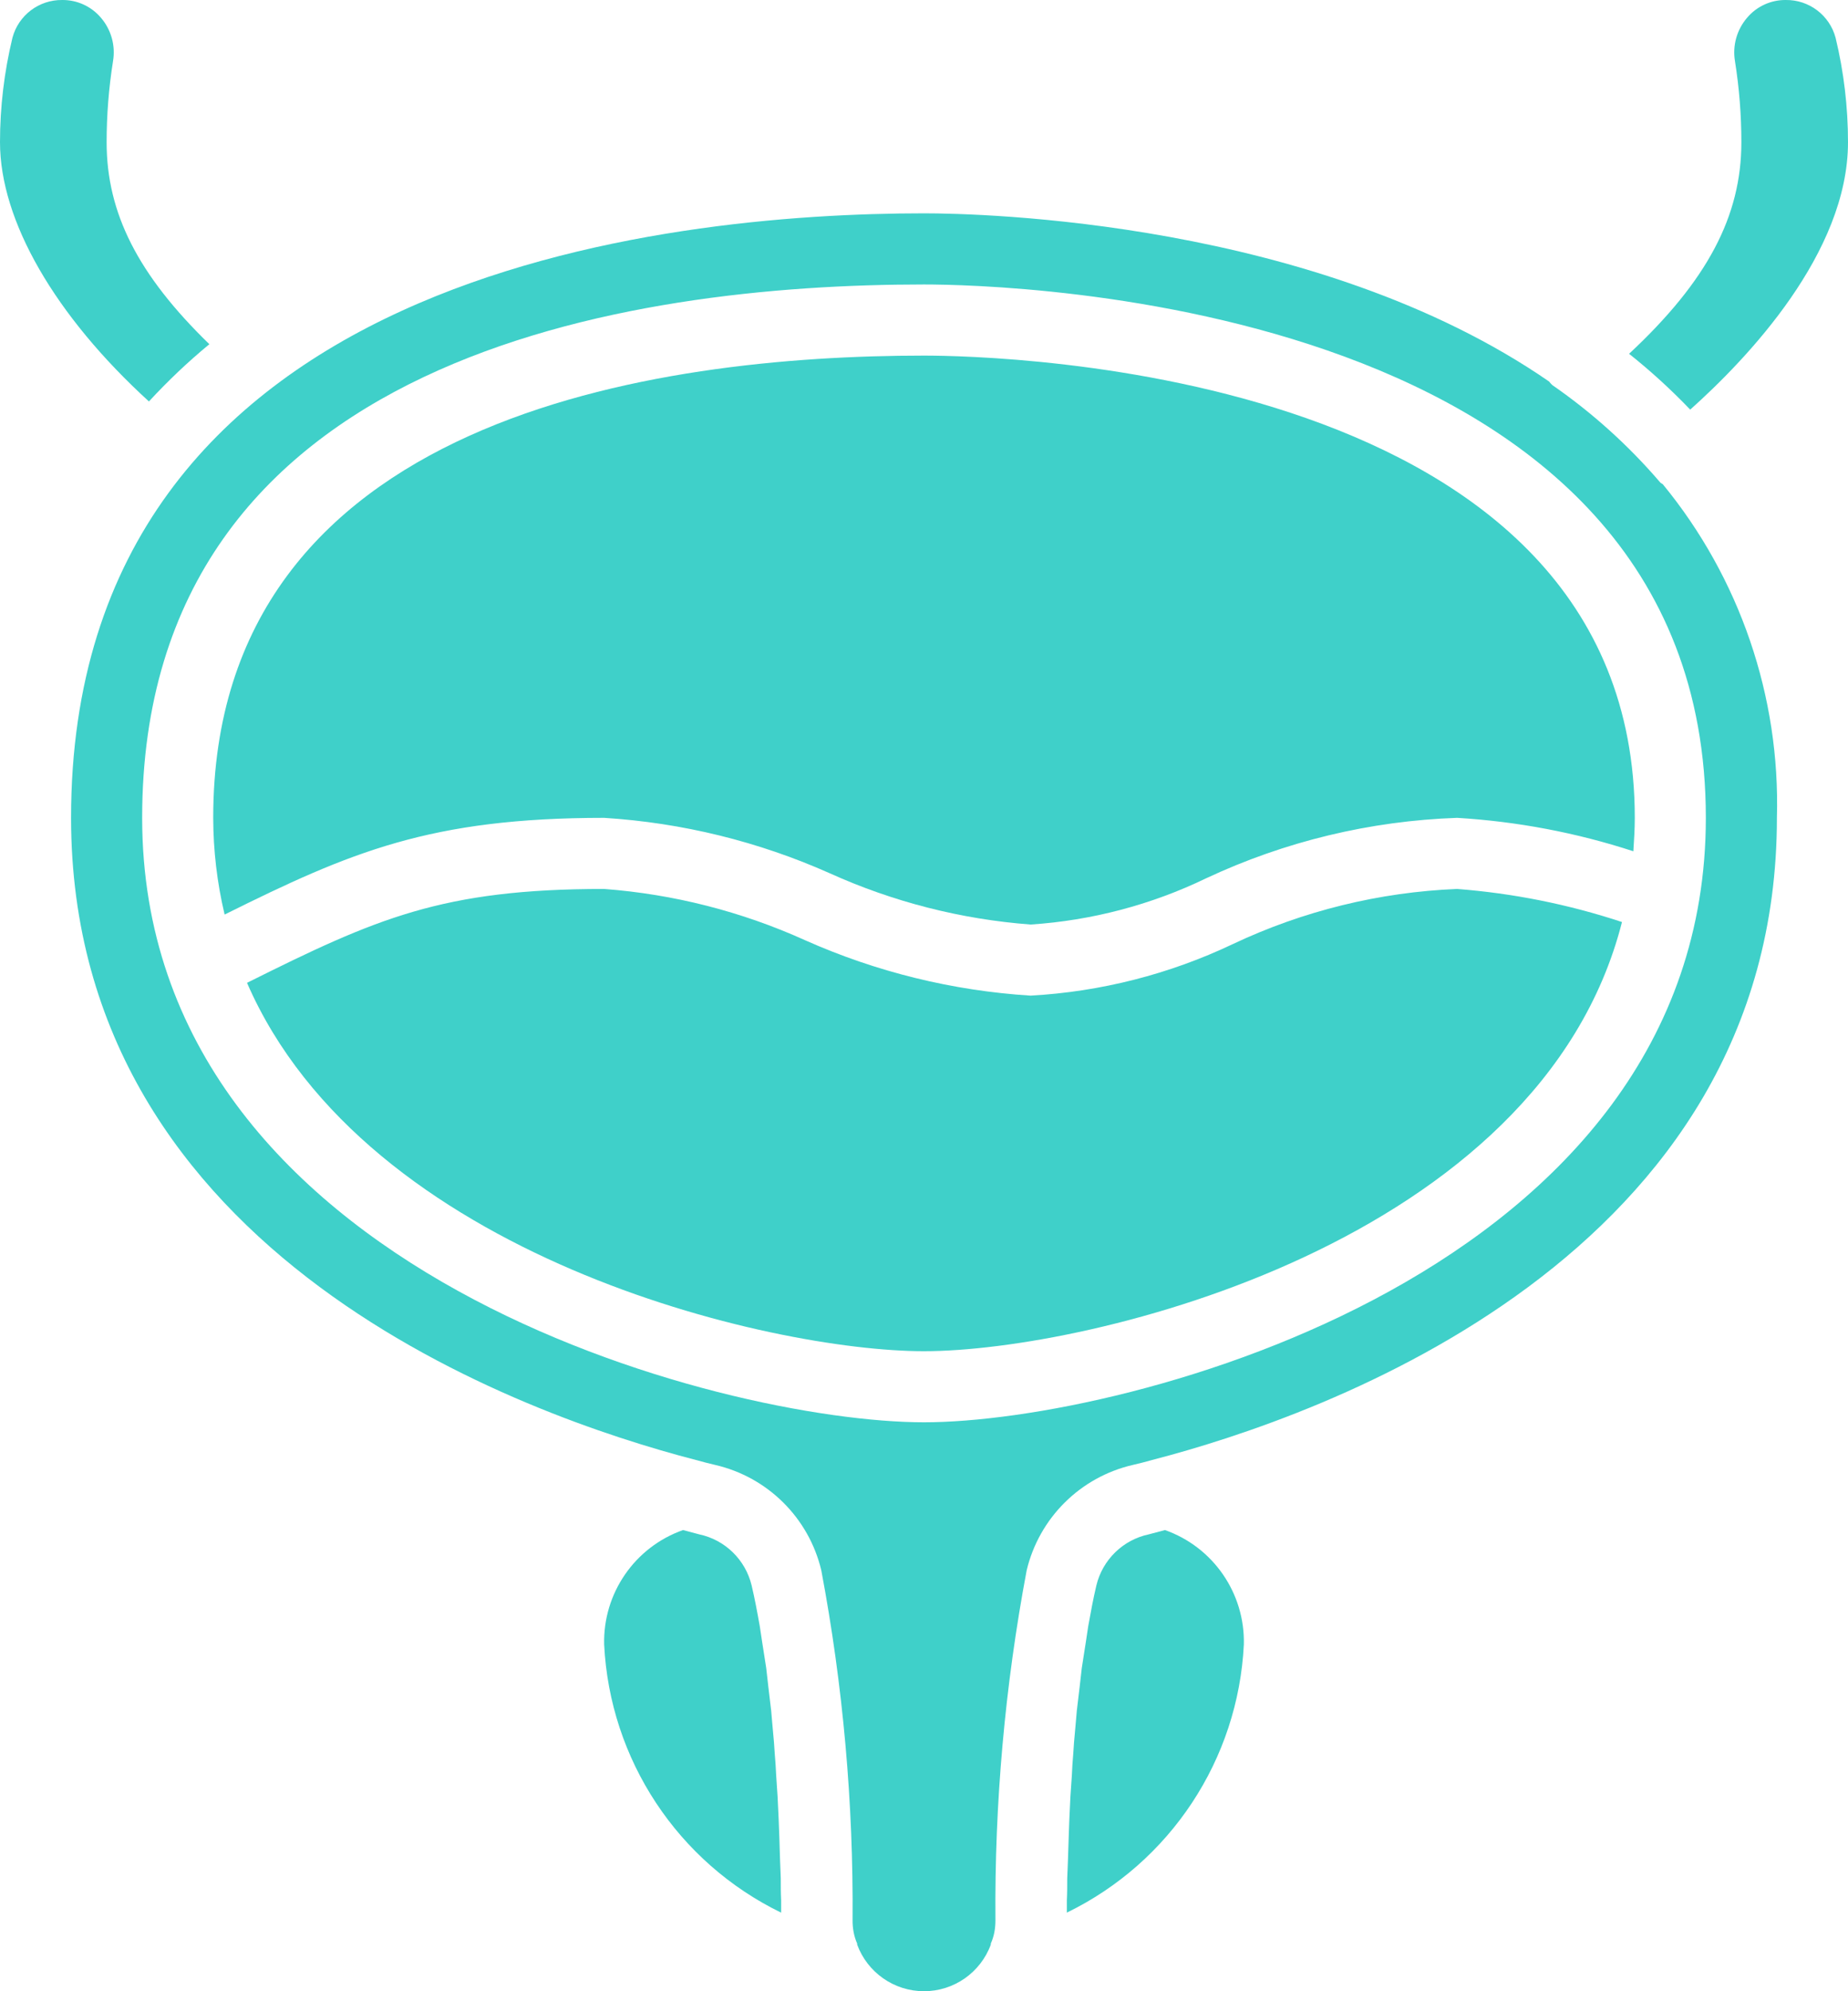 <?xml version="1.0" encoding="UTF-8"?>
<svg id="Layer_2" data-name="Layer 2" xmlns="http://www.w3.org/2000/svg" viewBox="0 0 50.244 54.109">
  <defs>
    <style>
      .cls-1 {
        fill: #3fd0c9;
      }
    </style>
  </defs>
  <g id="Layer_1-2" data-name="Layer 1">
    <g id="icon5_bladder">
      <path class="cls-1" d="M45.132,13.102c-.859-1.001-1.842-1.887-2.927-2.638-.032-.029-.061-.062-.087-.096-6.339-4.377-15.469-4.571-16.996-4.571C18.146,5.797,1.932,7.401,1.932,22.223c0,11.933,12.368,16.252,16.987,17.45.183.049.357.097.531.136,1.424.331,2.539,1.438,2.879,2.86.592,3.137.876,6.324.851,9.517-.001.107.009.214.029.319.02.106.052.21.096.309v.029c.281.76,1.006,1.266,1.817,1.266s1.536-.506,1.816-1.266v-.029c.044-.099.077-.203.097-.309.02-.105.029-.212.029-.319-.026-3.193.259-6.38.85-9.517.341-1.422,1.456-2.529,2.88-2.86.174-.039.357-.087.531-.136,4.628-1.198,16.986-5.527,16.986-17.45.093-3.296-1.008-6.515-3.101-9.063-.02-.019-.058-.029-.078-.058M25.122,38.649c-5.45,0-21.257-4.049-21.257-16.426,0-12.609,13.315-14.493,21.257-14.493,2.174,0,21.257.406,21.257,14.493,0,12.378-15.808,16.426-21.257,16.426"/>
      <path class="cls-1" d="M45.954,11.131c1.546-1.382,4.29-4.251,4.29-7.266,0-.957-.113-1.911-.338-2.841C49.742.414,49.185-.008,48.553,0c-.405-.004-.792.173-1.053.483-.279.325-.4.757-.329,1.179.116.729.174,1.465.174,2.203,0,2.01-.927,3.768-3.053,5.749.588.468,1.143.974,1.662,1.517"/>
      <path class="cls-1" d="M21.209,50.563c-.01-.203-.01-.406-.019-.609-.01-.174-.01-.357-.02-.531-.009-.203-.019-.406-.029-.609-.009-.183-.029-.377-.038-.57-.01-.193-.02-.386-.039-.589-.01-.203-.029-.406-.048-.609-.02-.184-.029-.367-.049-.56-.029-.213-.048-.435-.077-.648-.019-.174-.038-.338-.058-.512-.039-.251-.077-.493-.116-.744-.019-.126-.038-.261-.058-.386-.067-.377-.135-.744-.222-1.112-.168-.701-.724-1.243-1.43-1.391l-.435-.116c-1.313.463-2.179,1.719-2.145,3.111.155,3.125,1.999,5.917,4.812,7.286v-.338c-.01-.194-.01-.387-.01-.59-.009-.155-.009-.328-.019-.483"/>
      <path class="cls-1" d="M4.049,10.909c.512-.555,1.06-1.075,1.643-1.556-1.942-1.884-2.793-3.565-2.793-5.488,0-.738.058-1.474.174-2.203.071-.422-.049-.854-.328-1.179C2.483.173,2.097-.004,1.691,0,1.059-.007.503.414.339,1.024.114,1.955,0,2.908,0,3.865c0,2.136,1.498,4.716,4.049,7.044"/>
      <path class="cls-1" d="M25.122,9.663c-7.218,0-19.325,1.633-19.325,12.561.002.885.105,1.767.31,2.628,3.42-1.7,5.594-2.628,10.319-2.628,2.119.133,4.197.643,6.136,1.507,1.724.779,3.572,1.25,5.459,1.392,1.657-.109,3.277-.535,4.773-1.257,2.139-1.002,4.46-1.561,6.822-1.642,1.629.097,3.24.402,4.792.908.019-.299.039-.599.039-.908,0-12.204-17.344-12.561-19.325-12.561"/>
      <path class="cls-1" d="M33.519,25.654c-1.724.819-3.592,1.295-5.498,1.401-2.118-.133-4.196-.643-6.135-1.507-1.725-.779-3.573-1.25-5.46-1.392-4.405,0-6.203.802-9.71,2.551,3.237,7.44,14.203,10.01,18.406,10.01,4.493,0,16.755-2.937,18.977-11.662-1.452-.48-2.958-.782-4.483-.899-2.112.086-4.186.595-6.097,1.498"/>
      <path class="cls-1" d="M31.673,41.577l-.435.116c-.705.148-1.262.69-1.43,1.391-.087.367-.154.735-.222,1.111-.019.126-.039.261-.058.387-.039.251-.077.493-.116.744-.019.174-.039.338-.058.512-.029.213-.048.435-.077.647-.02.194-.029.377-.049.561-.019.203-.038.406-.048.609-.019.203-.029.396-.038.589-.01.193-.029.386-.039.57-.01.203-.02.406-.029.609-.01.174-.01.357-.019.531-.01.203-.01.406-.02.609-.009.155-.009.328-.019.483,0,.203,0,.396-.01.589v.338c2.813-1.369,4.657-4.161,4.812-7.285.034-1.392-.832-2.648-2.145-3.111"/>
    </g>
  </g>
</svg>